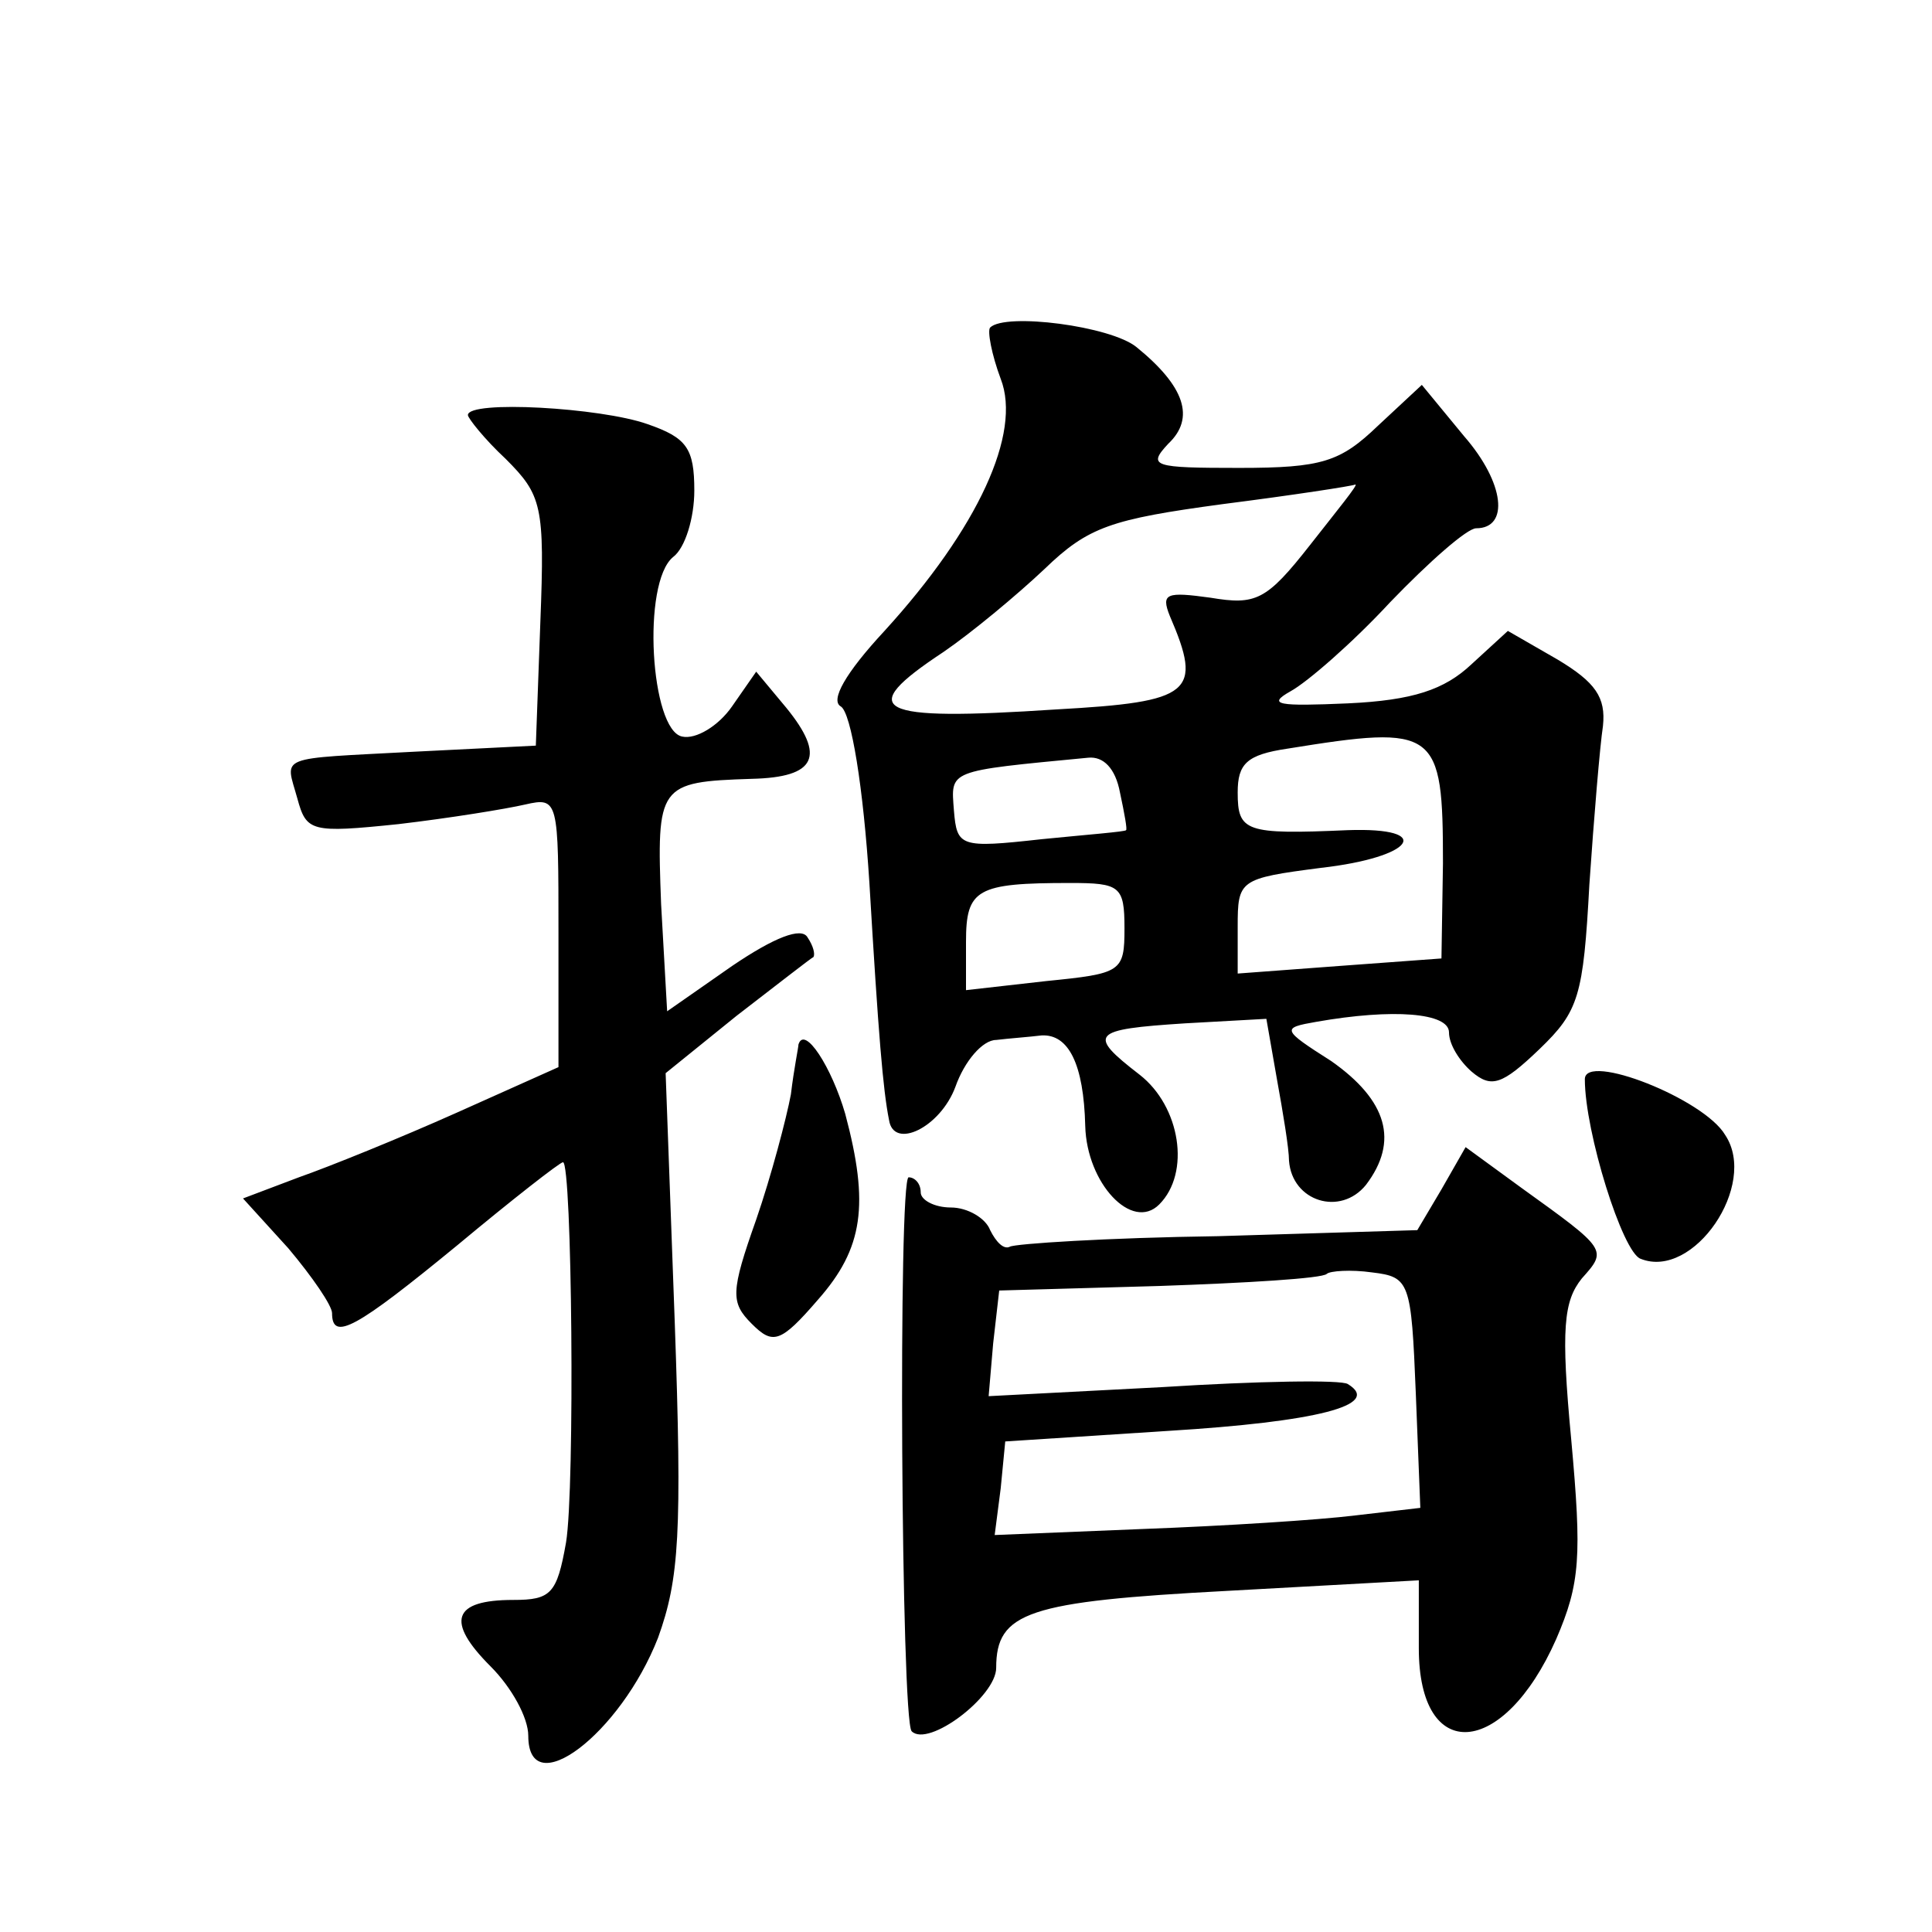 <?xml version="1.0" standalone="no"?>
<!DOCTYPE svg PUBLIC "-//W3C//DTD SVG 20010904//EN"
 "http://www.w3.org/TR/2001/REC-SVG-20010904/DTD/svg10.dtd">
<svg version="1.0" xmlns="http://www.w3.org/2000/svg"
 width="128pt" height="128pt" viewBox="0 0 128 128"
 preserveAspectRatio="xMidYMid meet">
<g transform="translate(0,128) scale(0.1,-0.1)"
fill="#0" stroke="none">
<path d="M656 1063 c-2 -2 1 -18 7 -34 14 -36 -15 -99 -77 -167 -26 -28 -36 -46
-29 -50 7 -4 15 -54 19 -117 6 -101 9 -137 13 -157 3 -20 34 -5 44 22 6 17 18 31
27 31 8 1 22 2 30 3 18 1 28 -19 29 -60 1 -38 31 -70 49 -52 21 21 14 65 -13 86
-35 27 -32 30 30 34 l54 3 7 -40 c4 -22 8 -46 8 -54 2 -27 34 -37 51 -16 22 29
14 56 -23 82 -33 21 -33 22 -10 26 51 9 88 6 88 -7 0 -8 7 -19 15 -26 13 -11 20
-9 45 15 26 25 29 35 33 109 3 44 7 92 9 105 2 19 -5 29 -30 44 l-33 19 -24 -22
c-18 -17 -39 -24 -82 -26 -46 -2 -54 -1 -38 8 11 6 41 32 66 59 26 27 51 49 57
49 22 0 19 30 -8 61 l-28 34 -29 -27 c-25 -24 -37 -28 -92 -28 -57 0 -61 1 -47
16 18 17 11 38 -21 64 -17 14 -87 23 -97 13z m212 -144 c-29 -37 -36 -40 -66 -35
-29 4 -33 3 -27 -12 22 -51 15 -57 -75 -62 -121 -8 -134 -1 -75 38 19 13 49 38
67 55 29 28 44 33 118 43 47 6 86 12 88 13 2 0 -12 -17 -30 -40z m88 -211 l-1 -63
-68 -5 -67 -5 0 31 c0 31 1 32 55 39 62 7 76 27 18 25 -68 -3 -73 -1 -73 25 0 19
6 25 33 29 99 16 103 13 103 -76z m-214 47 c3 -14 5 -25 4 -25 0 -1 -26 -3 -56
-6 -54 -6 -56 -5 -58 19 -2 27 -5 26 89 35 10 1 18 -7 21 -23z m3 -90 c0 -29 -2
-30 -52 -35 l-53 -6 0 32 c0 35 7 39 69 39 33 0 36 -2 36 -30z M310 1005 c0 -2
11 -16 25 -29 24 -24 26 -31 23 -108 l-3 -82 -80 -4 c-93 -5 -86 -2 -78 -31 6 -22
9 -23 67 -17 34 4 71 10 84 13 22 5 22 3 22 -85 l0 -89 -67 -30 c-38 -17 -85 -36
-105 -43 l-37 -14 30 -33 c16 -19 29 -38 29 -43 0 -19 16 -10 83 45 36 30 68 55
70 55 6 0 8 -216 2 -252 -6 -34 -10 -38 -35 -38 -40 0 -45 -14 -15 -44 14 -14 25
-34 25 -46 0 -45 61 1 86 65 14 39 16 69 11 210 l-6 164 47 38 c26 20 49 38 51
39 1 2 0 7 -4 13 -4 7 -22 0 -50 -19 l-43 -30 -4 71 c-3 79 -2 81 60 83 43 1 49
15 23 47 l-20 24 -16 -23 c-9 -13 -24 -22 -33 -20 -21 4 -27 102 -6 119 8 6 14
26 14 44 0 28 -5 35 -31 44 -31 11 -119 16 -119 6z M529 588 c0 -2 -3 -16 -5 -33
-3 -16 -13 -54 -23 -83 -17 -48 -17 -55 -3 -69 14 -14 19 -13 44 16 30 34 34 63
18 123 -9 31 -27 59 -31 46z M1050 565 c0 -35 25 -115 37 -119 35 -14 78 49 56
82 -14 24 -93 55 -93 37z M955 492 l-16 -27 -132 -4 c-73 -1 -135 -5 -138 -7 -4
-2 -9 3 -13 11 -3 8 -15 15 -26 15 -11 0 -20 5 -20 10 0 6 -4 10 -8 10 -7 0 -5
-360 2 -367 11 -11 56 23 56 42 0 37 21 44 153 51 l127 7 0 -45 c0 -77 56 -73 91
6 16 37 17 55 10 132 -7 74 -5 92 7 107 17 19 17 19 -40 60 l-37 27 -16 -28z m-17
-135 l3 -76 -43 -5 c-24 -3 -87 -7 -141 -9 l-98 -4 4 31 3 31 108 7 c98 6 142 17
119 31 -4 3 -60 2 -123 -2 l-115 -6 3 35 4 35 106 3 c58 2 108 5 111 8 2 2 16 3
30 1 25 -3 26 -6 29 -80z"/>
</g>
</svg>
